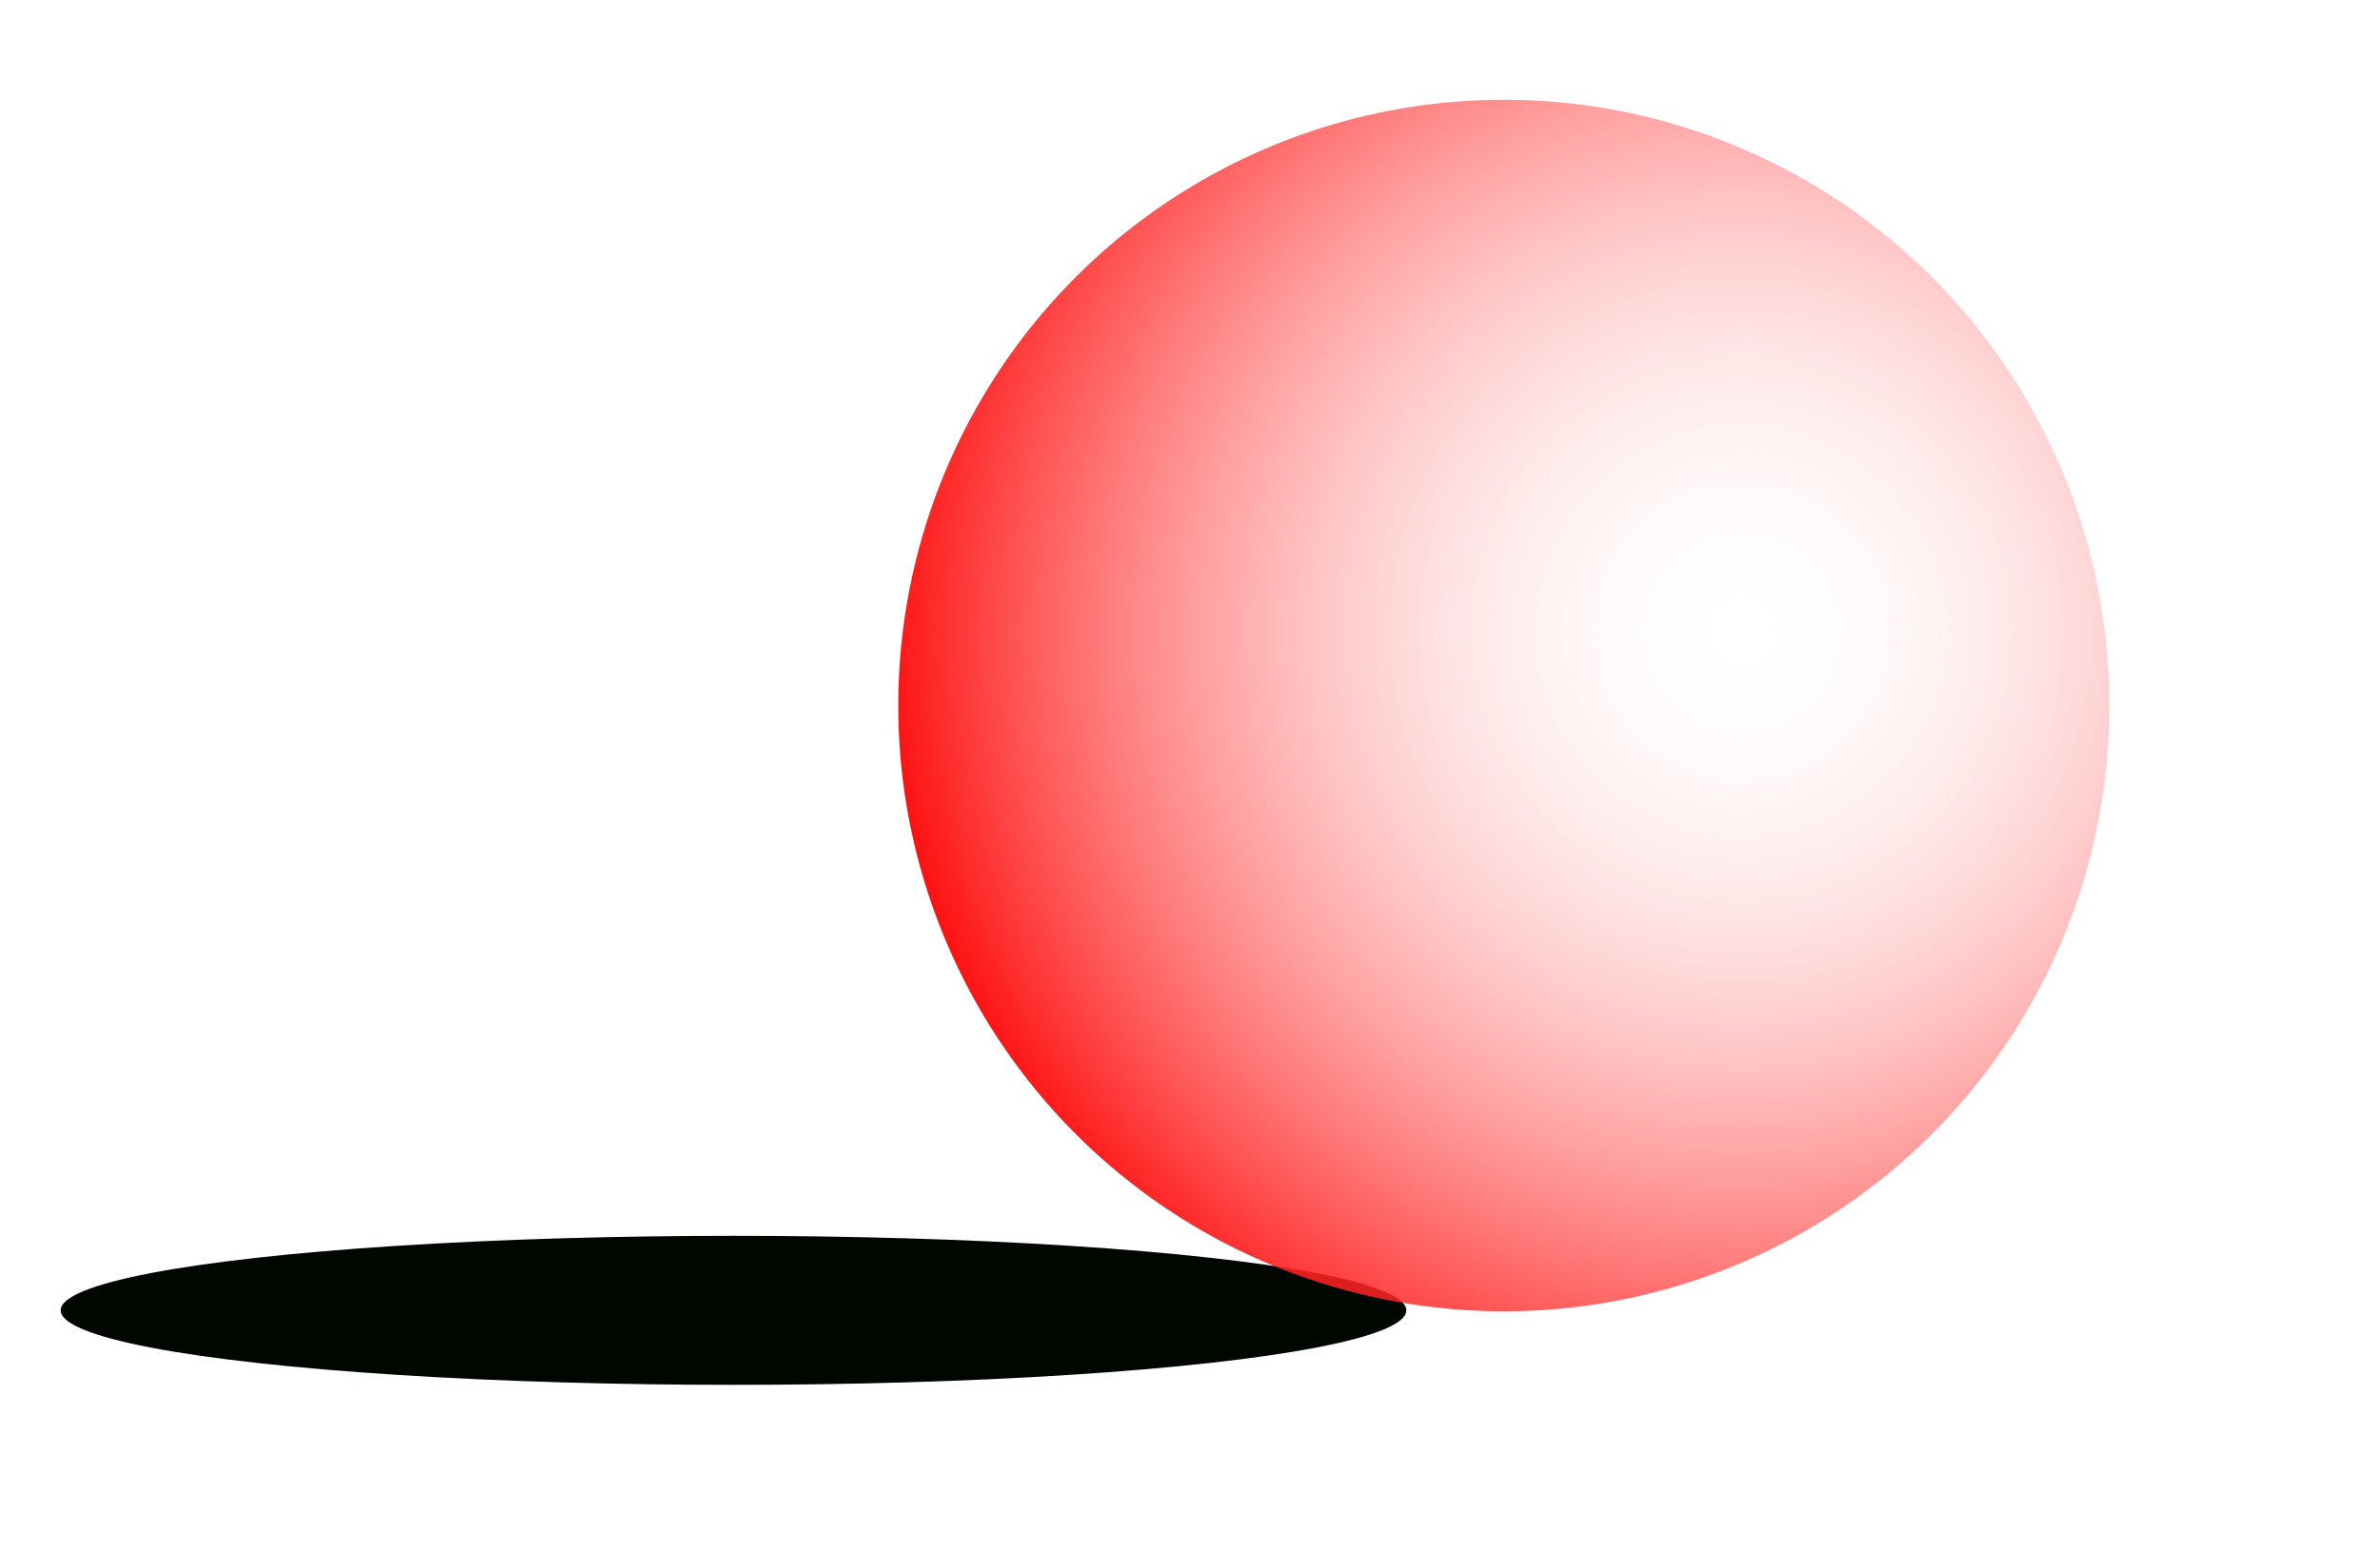 <?xml version="1.0" encoding="UTF-8" standalone="no"?>
<!DOCTYPE svg PUBLIC "-//W3C//DTD SVG 20010904//EN"
"http://www.w3.org/TR/2001/REC-SVG-20010904/DTD/svg10.dtd">
<!-- Created with Sodipodi ("http://www.sodipodi.com/") -->
<svg
   xmlns="http://www.w3.org/2000/svg"
   xmlns:xlink="http://www.w3.org/1999/xlink"
   version="1"
   x="0"
   y="0"
   width="396.28pt"
   height="258.89pt"
   id="svg548"
   xmlns:sodipodi="http://sodipodi.sourceforge.net/DTD/sodipodi-0.dtd"
   sodipodi:version="0.34"
   sodipodi:docname="/mnt/home/dati_backup/windows/Desktop/programs/cr2v/pall"
   sodipodi:docbase="/mnt/home/dati_backup/windows/Desktop/programs/cr2v/">
  <sodipodi:namedview
     id="base" />
  <defs
     id="defs550">
    <linearGradient
       x1="0"
       y1="0"
       x2="1"
       y2="0"
       id="linearGradient552"
       gradientUnits="objectBoundingBox"
       spreadMethod="pad">
      <stop
         style="stop-color:#ffffff;stop-opacity:0;"
         offset="0"
         id="stop553" />
      <stop
         style="stop-color:#ff0000;stop-opacity:1;"
         offset="1"
         id="stop554" />
    </linearGradient>
    <radialGradient
       cx="0.698"
       cy="0.438"
       fx="0.698"
       fy="0.438"
       r="0.738"
       id="radialGradient555"
       xlink:href="#linearGradient552"
       gradientUnits="objectBoundingBox"
       spreadMethod="reflect" />
    <linearGradient
       x1="-0"
       y1="0"
       x2="1"
       y2="0"
       id="linearGradient556"
       xlink:href="#linearGradient552"
       gradientUnits="objectBoundingBox"
       spreadMethod="reflect" />
  </defs>
  <ellipse
     cx="456.466"
     cy="463.106"
     rx="134.45"
     ry="134.45"
     transform="matrix(1.111,0,0,0.123,-344.291,233.868)"
     style="font-size:12;fill:#000600;fill-rule:evenodd;stroke-width:1pt;"
     id="path557" />
  <ellipse
     cx="456.466"
     cy="463.106"
     rx="134.45"
     ry="134.45"
     style="font-size:12;fill:url(#radialGradient555);fill-rule:evenodd;stroke-width:1pt;"
     id="path551"
     transform="translate(-122.605,-306.513)" />
</svg>
